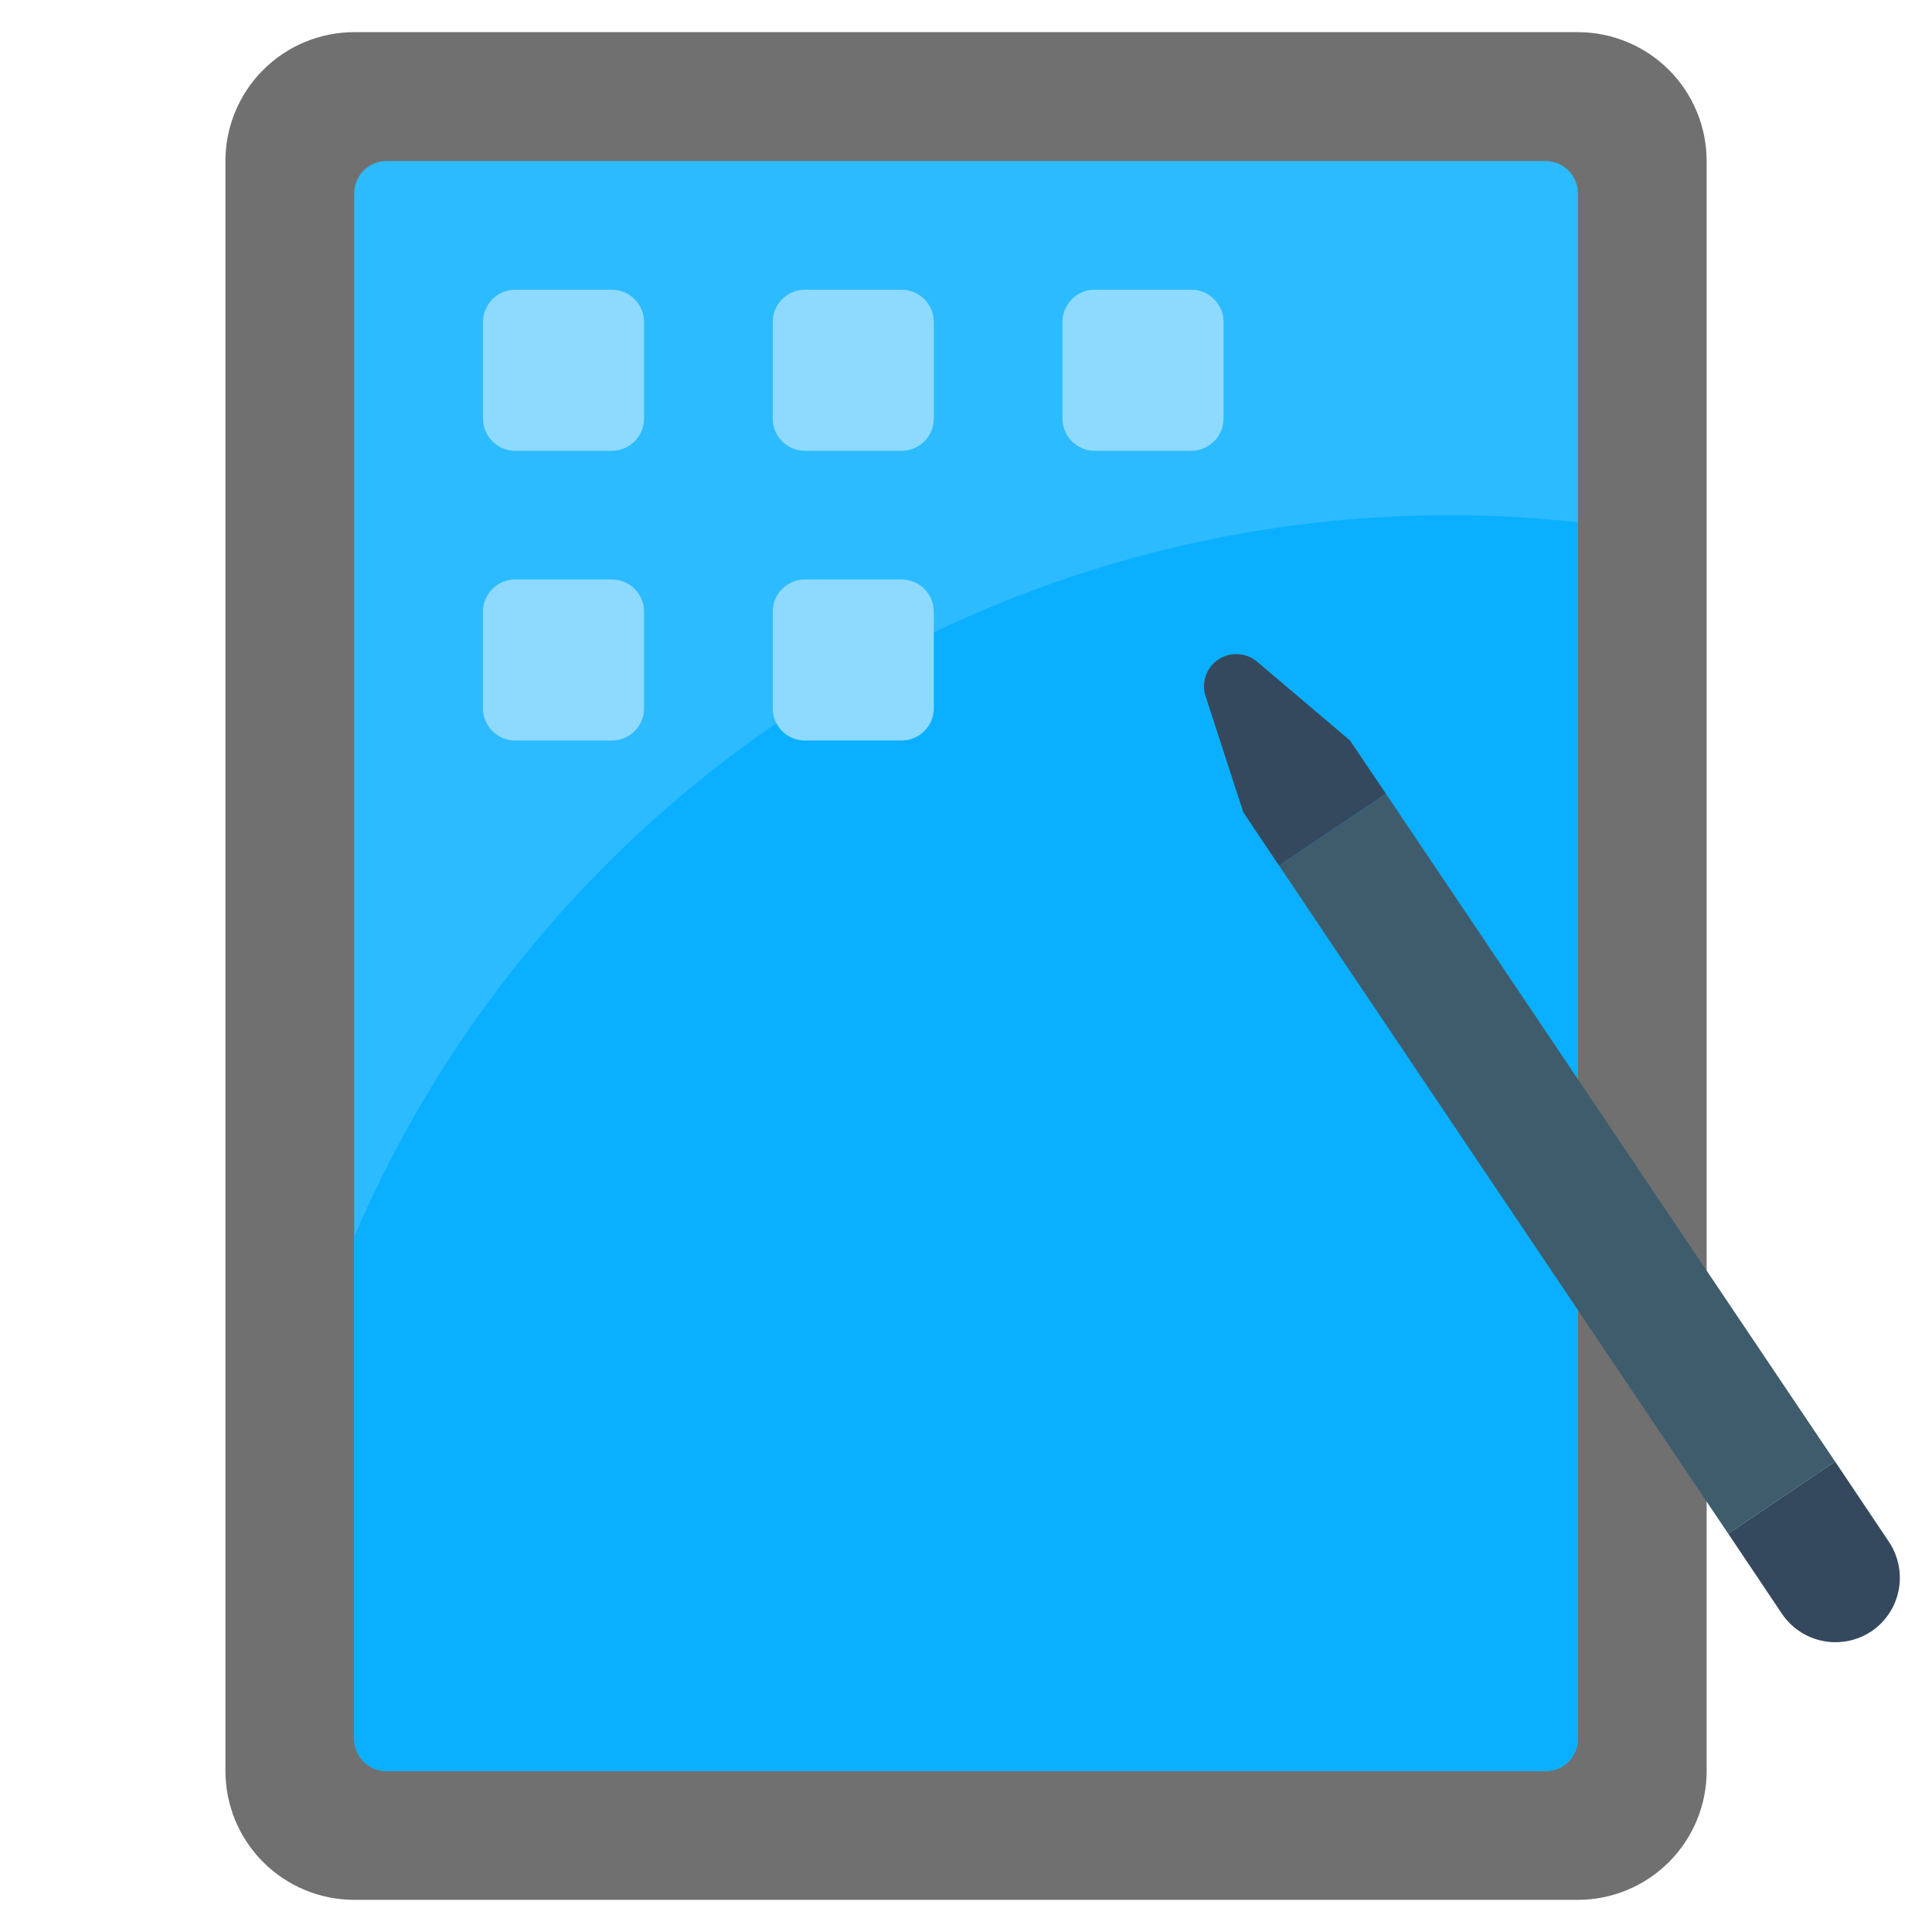 <svg xmlns="http://www.w3.org/2000/svg" xmlns:xlink="http://www.w3.org/1999/xlink" width="28" height="28" fill="none" xmlns:v="https://vecta.io/nano"><path d="M24.734 21.766v3.901c0 .495-.197.97-.547 1.32s-.825.547-1.32.547H5.134c-.495 0-.97-.197-1.32-.547s-.547-.825-.547-1.32V2.333c0-.495.197-.97.547-1.32s.825-.547 1.32-.547h17.733c.495 0 .97.197 1.32.547s.547.825.547 1.32v19.432z" fill="#707070"/><path d="M22.401 2.334h-16.8c-.258 0-.467.209-.467.467v22.4c0 .258.209.467.467.467h16.8c.258 0 .467-.209.467-.467v-22.4c0-.258-.209-.467-.467-.467z" fill="#2dbbff"/><path d="M22.868 7.569V25.2c0 .124-.049.242-.137.33s-.206.137-.33.137h-16.8c-.124 0-.242-.049-.33-.137s-.137-.206-.137-.33v-7.28A17.27 17.27 0 0 1 21.001 7.467a16.44 16.44 0 0 1 1.867.103z" fill="#0ab0ff"/><g fill="#8edaff"><use xlink:href="#B"/><use xlink:href="#B" x="4.199"/><use xlink:href="#B" y="4.199"/><use xlink:href="#B" x="4.199" y="4.199"/><use xlink:href="#B" x="8.398"/></g><path d="M27.124 23.641c-.206.138-.457.189-.701.142s-.458-.189-.597-.394l-.779-1.162 1.549-1.045.779 1.162c.138.206.189.458.142.701s-.189.458-.394.597z" fill="#35495e"/><path d="M26.596 21.183l-1.549 1.045-6.51-9.683 1.549-1.041 6.51 9.679z" fill="#3f5c6c"/><path d="M20.085 11.504l-1.549 1.041-.518-.775-.546-1.68c-.031-.097-.03-.201.003-.297s.097-.179.182-.235.185-.084.287-.078.198.045.276.111l1.344 1.139.523.775z" fill="#35495e"/><defs ><path id="B" d="M9.334 6.066v-1.4c0-.258-.209-.467-.467-.467h-1.4c-.258 0-.467.209-.467.467v1.4c0 .258.209.467.467.467h1.4c.258 0 .467-.209.467-.467z"/></defs></svg>